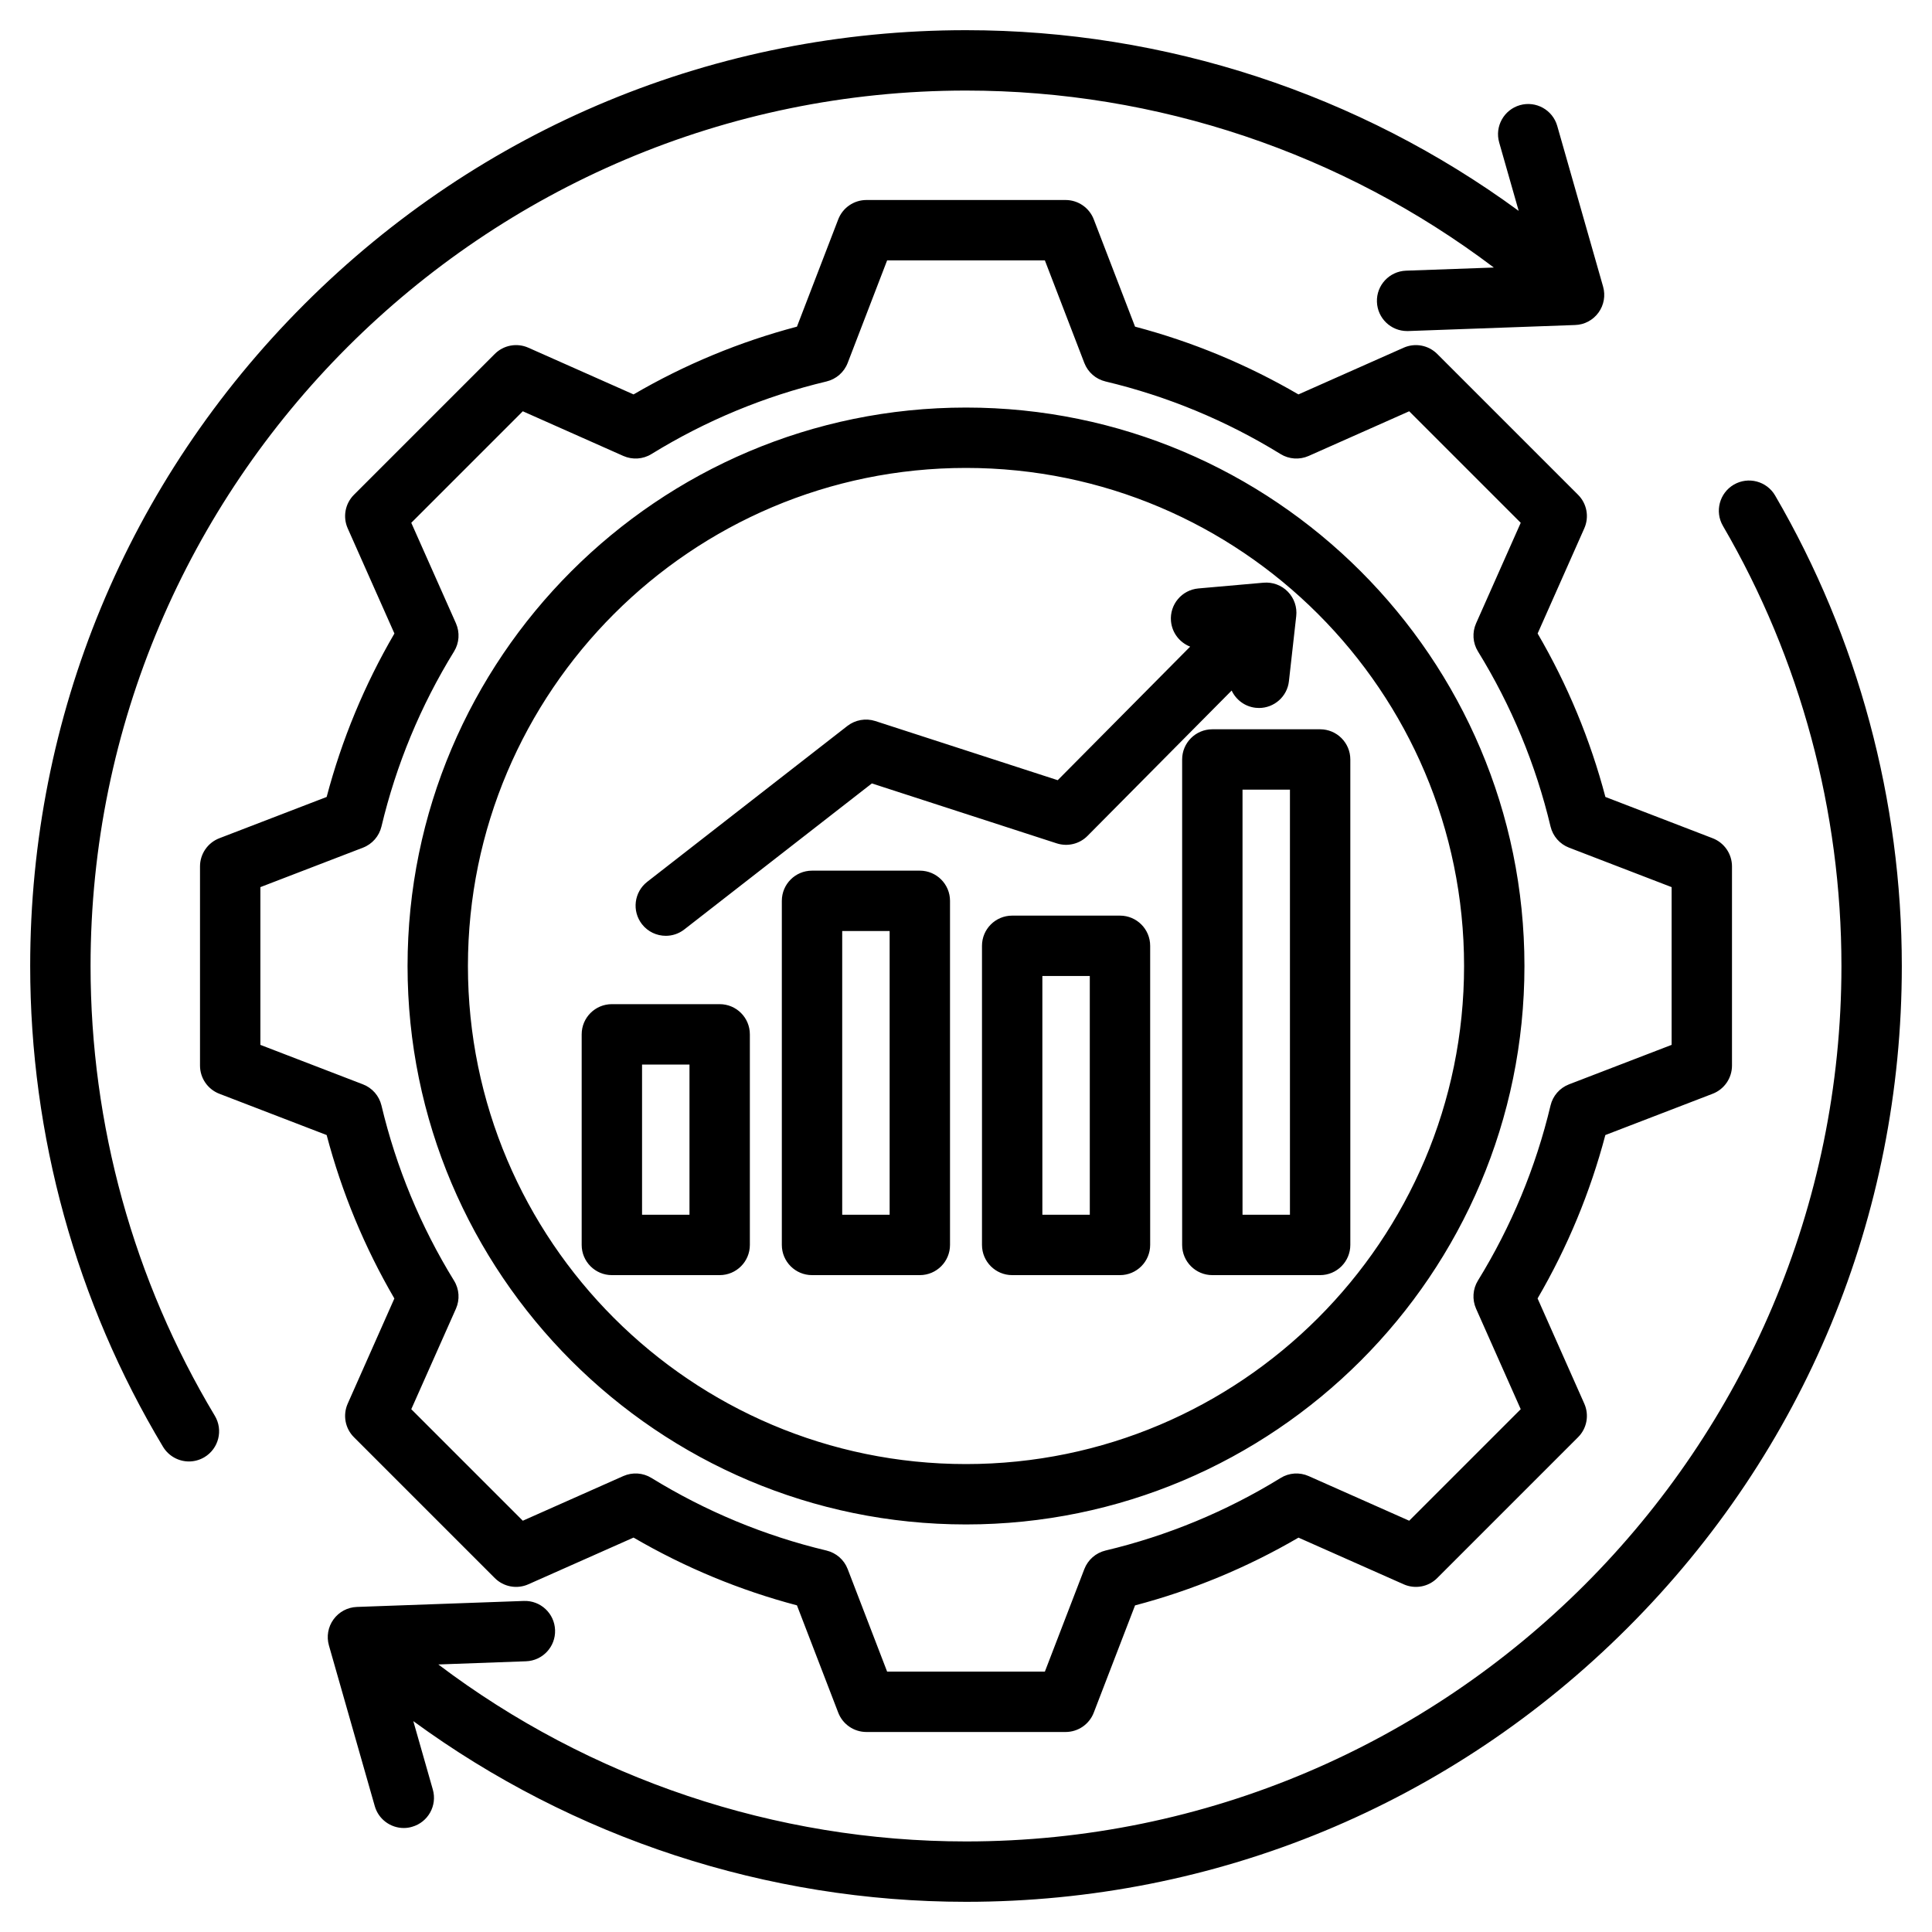 <svg width="40" height="40" viewBox="0 0 40 40" fill="none" xmlns="http://www.w3.org/2000/svg">
<g clip-path="url(#clip0_1165_10980)">
<path d="M19.044 18.026H16.812C16.467 18.026 16.187 18.306 16.187 18.651V25.775C16.187 26.12 16.467 26.4 16.812 26.4H19.044C19.389 26.4 19.669 26.12 19.669 25.775V18.651C19.669 18.306 19.389 18.026 19.044 18.026ZM18.419 25.15H17.437V19.276H18.419V25.15ZM23.188 18.957H20.956C20.611 18.957 20.331 19.236 20.331 19.582V25.775C20.331 26.12 20.611 26.4 20.956 26.4H23.188C23.533 26.4 23.813 26.12 23.813 25.775V19.582C23.813 19.236 23.533 18.957 23.188 18.957ZM22.563 25.15H21.581V20.207H22.563V25.15ZM39.375 20C39.375 25.175 37.36 30.041 33.7 33.7C30.041 37.36 25.175 39.375 20 39.375C15.88 39.375 11.863 38.054 8.557 35.634L8.961 37.05C9.056 37.382 8.863 37.728 8.531 37.822C8.474 37.839 8.416 37.847 8.36 37.847C8.088 37.847 7.837 37.668 7.759 37.393L6.81 34.067C6.757 33.882 6.792 33.683 6.905 33.528C7.018 33.372 7.196 33.277 7.388 33.27L10.845 33.146C11.191 33.133 11.48 33.404 11.492 33.748C11.505 34.093 11.235 34.383 10.89 34.395L9.075 34.461C12.208 36.829 16.053 38.125 20 38.125C29.994 38.125 38.125 29.994 38.125 20C38.125 16.794 37.277 13.643 35.672 10.889C35.498 10.591 35.599 10.208 35.897 10.034C36.196 9.86 36.578 9.961 36.752 10.259C38.468 13.204 39.375 16.573 39.375 20ZM4.447 29.311C4.625 29.607 4.529 29.991 4.233 30.169C4.132 30.229 4.021 30.258 3.912 30.258C3.7 30.258 3.493 30.149 3.375 29.954C1.576 26.955 0.625 23.513 0.625 20C0.625 14.825 2.64 9.959 6.3 6.3C9.959 2.64 14.825 0.625 20 0.625C24.13 0.625 28.136 1.944 31.443 4.366L31.039 2.95C30.944 2.618 31.137 2.272 31.469 2.177C31.8 2.083 32.146 2.275 32.241 2.607L33.19 5.933C33.243 6.118 33.208 6.317 33.095 6.472C32.982 6.628 32.804 6.723 32.612 6.729L29.155 6.854C29.147 6.854 29.14 6.854 29.132 6.854C28.797 6.854 28.52 6.589 28.508 6.251C28.495 5.906 28.765 5.617 29.11 5.604L30.928 5.539C27.793 3.169 23.957 1.875 20 1.875C10.006 1.875 1.875 10.006 1.875 20C1.875 23.287 2.764 26.506 4.447 29.311ZM20 31.562C26.376 31.562 31.562 26.376 31.562 20C31.562 13.624 26.375 8.438 20 8.438C13.624 8.438 8.438 13.624 8.438 20C8.438 26.376 13.624 31.562 20 31.562ZM20 9.688C25.686 9.688 30.312 14.314 30.312 20C30.312 25.686 25.686 30.312 20 30.312C14.314 30.312 9.688 25.686 9.688 20C9.688 14.314 14.314 9.688 20 9.688ZM13.291 19.134C13.079 18.861 13.128 18.469 13.4 18.257L17.544 15.03C17.708 14.903 17.924 14.865 18.121 14.928L21.899 16.153L24.641 13.388C24.426 13.304 24.266 13.105 24.244 12.86C24.214 12.516 24.468 12.213 24.812 12.183L26.161 12.064C26.348 12.048 26.532 12.116 26.663 12.25C26.794 12.384 26.858 12.57 26.837 12.756L26.686 14.102C26.651 14.422 26.38 14.658 26.066 14.658C26.043 14.658 26.02 14.656 25.996 14.654C25.772 14.629 25.589 14.487 25.5 14.297L22.516 17.306C22.35 17.474 22.104 17.533 21.879 17.461L18.051 16.22L14.168 19.243C14.054 19.332 13.919 19.375 13.785 19.375C13.598 19.375 13.414 19.292 13.291 19.134ZM7.199 29.061C7.094 29.297 7.145 29.574 7.328 29.756L10.244 32.672C10.427 32.855 10.703 32.906 10.939 32.801L13.117 31.834C14.179 32.453 15.314 32.924 16.5 33.237L17.355 35.459C17.448 35.7 17.68 35.859 17.938 35.859H22.062C22.32 35.859 22.552 35.7 22.645 35.459L23.5 33.238C24.687 32.925 25.822 32.454 26.884 31.835L29.061 32.801C29.297 32.906 29.574 32.855 29.756 32.672L32.672 29.756C32.855 29.574 32.906 29.297 32.801 29.061L31.834 26.883C32.453 25.821 32.924 24.686 33.237 23.5L35.459 22.645C35.7 22.552 35.859 22.32 35.859 22.062V17.938C35.859 17.68 35.7 17.448 35.459 17.355L33.238 16.5C32.925 15.313 32.454 14.178 31.835 13.116L32.801 10.939C32.906 10.703 32.855 10.426 32.672 10.244L29.756 7.328C29.573 7.145 29.297 7.094 29.061 7.199L26.883 8.166C25.821 7.547 24.686 7.076 23.5 6.763L22.645 4.541C22.552 4.3 22.32 4.141 22.062 4.141H17.938C17.68 4.141 17.448 4.3 17.355 4.541L16.5 6.763C15.314 7.076 14.179 7.546 13.117 8.166L10.939 7.199C10.703 7.094 10.426 7.145 10.244 7.328L7.328 10.244C7.145 10.427 7.094 10.703 7.199 10.939L8.166 13.116C7.546 14.178 7.076 15.314 6.763 16.5L4.541 17.355C4.3 17.448 4.141 17.68 4.141 17.938V22.062C4.141 22.32 4.3 22.552 4.541 22.645L6.763 23.5C7.076 24.687 7.546 25.822 8.165 26.884L7.199 29.061ZM7.898 22.889C7.85 22.688 7.707 22.524 7.514 22.45L5.391 21.633V18.367L7.515 17.55C7.707 17.476 7.85 17.312 7.898 17.111C8.203 15.831 8.708 14.611 9.401 13.487C9.509 13.311 9.523 13.094 9.44 12.905L8.515 10.824L10.824 8.515L12.906 9.44C13.094 9.523 13.312 9.509 13.487 9.401C14.612 8.708 15.831 8.203 17.111 7.898C17.312 7.85 17.476 7.707 17.55 7.515L18.367 5.391H21.633L22.45 7.515C22.524 7.707 22.688 7.85 22.889 7.898C24.169 8.203 25.389 8.708 26.513 9.401C26.688 9.509 26.906 9.523 27.094 9.44L29.176 8.515L31.485 10.824L30.561 12.905C30.477 13.093 30.491 13.311 30.599 13.486C31.292 14.61 31.797 15.83 32.102 17.111C32.15 17.312 32.293 17.476 32.486 17.55L34.609 18.367V21.633L32.485 22.45C32.293 22.524 32.149 22.688 32.102 22.889C31.797 24.169 31.291 25.389 30.599 26.513C30.491 26.688 30.477 26.906 30.56 27.094L31.485 29.176L29.176 31.485L27.095 30.561C26.907 30.477 26.689 30.491 26.514 30.6C25.39 31.292 24.17 31.797 22.889 32.102C22.688 32.15 22.524 32.294 22.45 32.486L21.633 34.609H18.367L17.55 32.485C17.476 32.293 17.312 32.15 17.111 32.102C15.831 31.797 14.612 31.291 13.487 30.599C13.312 30.491 13.094 30.477 12.906 30.56L10.824 31.485L8.515 29.176L9.44 27.095C9.523 26.907 9.509 26.689 9.4 26.514C8.708 25.39 8.203 24.17 7.898 22.889ZM15.525 25.775V21.415C15.525 21.069 15.245 20.79 14.9 20.79H12.668C12.323 20.79 12.043 21.069 12.043 21.415V25.775C12.043 26.12 12.323 26.4 12.668 26.4H14.9C15.245 26.4 15.525 26.12 15.525 25.775ZM14.275 25.15H13.293V22.04H14.275V25.15ZM24.475 15.724V25.775C24.475 26.12 24.755 26.4 25.1 26.4H27.332C27.677 26.4 27.957 26.12 27.957 25.775V15.724C27.957 15.379 27.677 15.099 27.332 15.099H25.1C24.755 15.099 24.475 15.379 24.475 15.724ZM25.725 16.349H26.707V25.15H25.725V16.349Z" fill="black"/>
</g>
<defs>
<clipPath id="clip0_1165_10980">
<rect width="40" height="40" fill="white"/>
</clipPath>
</defs>
</svg>
